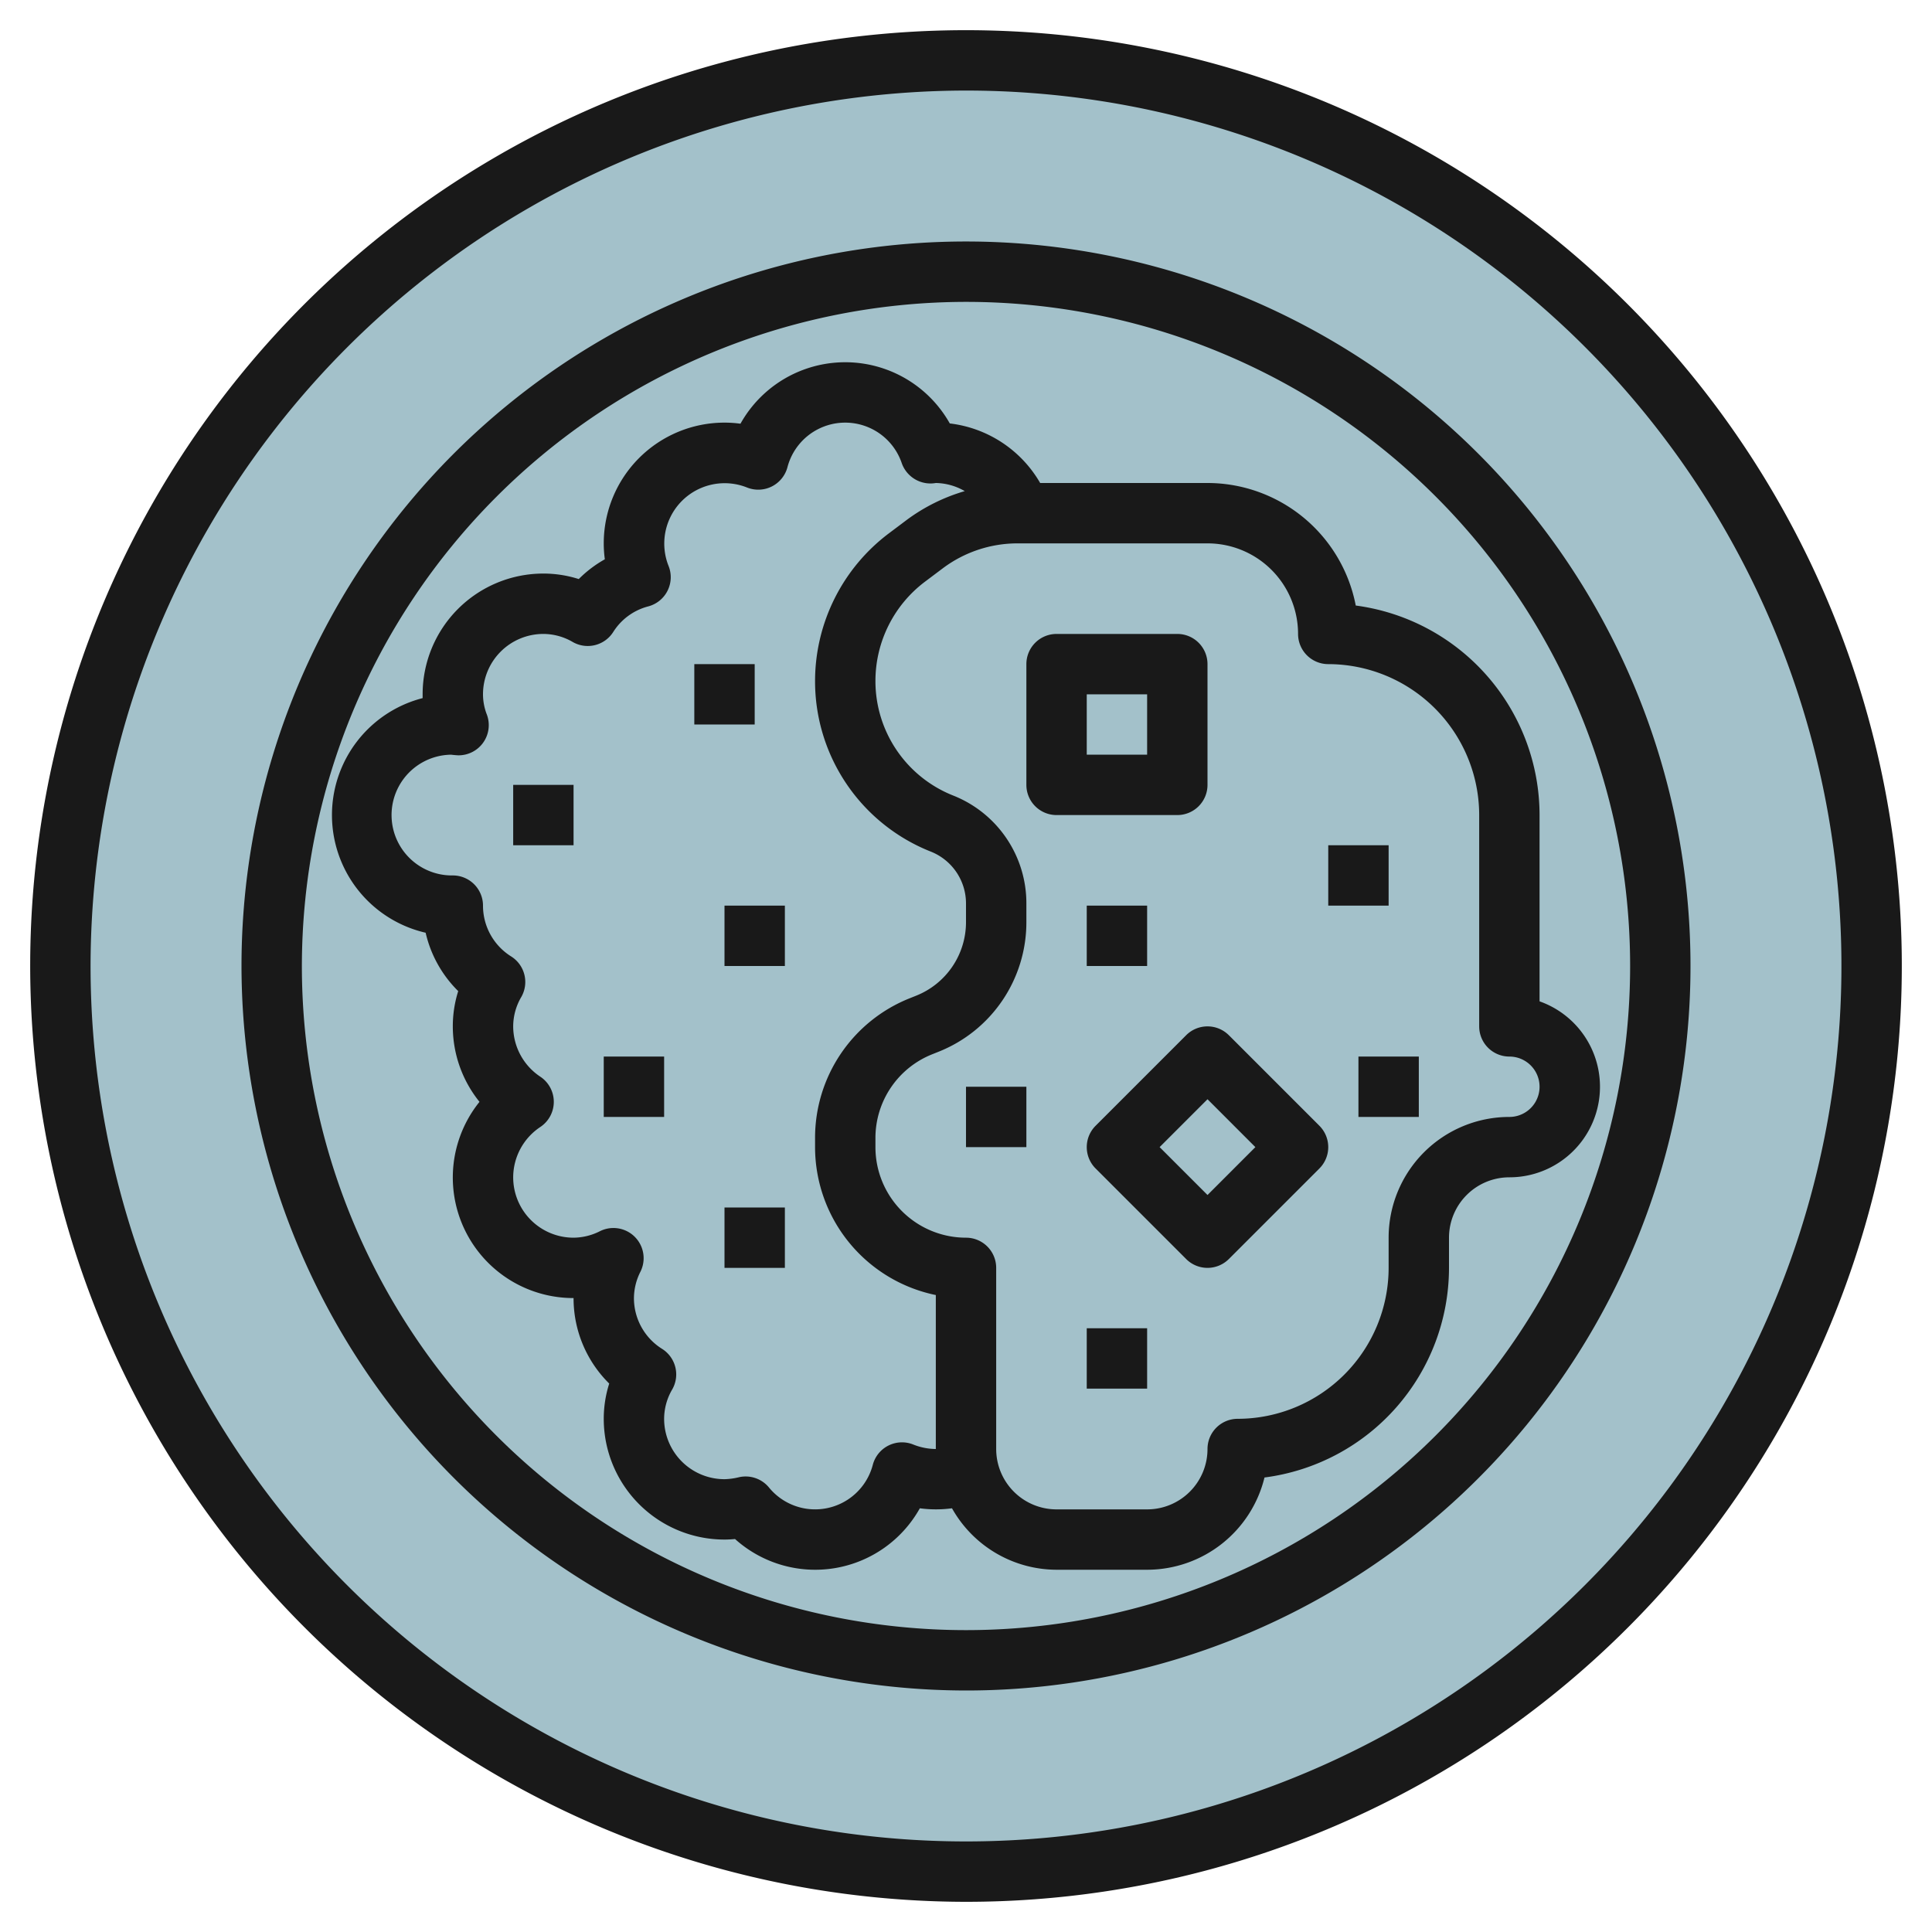 <svg id="Layer_3" height="512" viewBox="0 0 64 64" width="512" xmlns="http://www.w3.org/2000/svg" data-name="Layer 3"><circle cx="32" cy="31.904" fill="#a3c1ca" r="30"/><g fill="#191919"><path d="m20.181 45.832a3.856 3.856 0 0 0 -.181 1.168 4 4 0 0 0 4 4c.112 0 .228-.006.349-.018a3.97 3.97 0 0 0 6.122-1.018 4 4 0 0 0 1.065 0 3.985 3.985 0 0 0 3.464 2.036h3a4.008 4.008 0 0 0 3.888-3.056 7.011 7.011 0 0 0 6.112-6.944v-1a2 2 0 0 1 2-2 3 3 0 0 0 1-5.829v-6.171a7.011 7.011 0 0 0 -6.089-6.941 5.007 5.007 0 0 0 -4.911-4.059h-5.543a4 4 0 0 0 -2.994-1.973 3.974 3.974 0 0 0 -6.934.009 3.9 3.9 0 0 0 -.529-.036 4 4 0 0 0 -4 4 3.878 3.878 0 0 0 .036.527 3.93 3.93 0 0 0 -.864.655 3.856 3.856 0 0 0 -1.172-.182 4 4 0 0 0 -4 4v.126a4 4 0 0 0 .1 7.772 3.961 3.961 0 0 0 1.079 1.934 3.856 3.856 0 0 0 -.179 1.168 3.979 3.979 0 0 0 .884 2.5 3.994 3.994 0 0 0 3.116 6.5 3.967 3.967 0 0 0 1.181 2.832zm22.819-24.832a1 1 0 0 0 1 1 5.006 5.006 0 0 1 5 5v7a1 1 0 0 0 1 1 1 1 0 0 1 0 2 4 4 0 0 0 -4 4v1a5.006 5.006 0 0 1 -5 5 1 1 0 0 0 -1 1 2 2 0 0 1 -2 2h-3a2 2 0 0 1 -2-2v-6a1 1 0 0 0 -1-1 3 3 0 0 1 -3-3v-.292a2.985 2.985 0 0 1 1.884-2.785l.2-.08a4.615 4.615 0 0 0 2.916-4.305v-.605a3.837 3.837 0 0 0 -2.425-3.58 4.077 4.077 0 0 1 -2.575-3.804 4.118 4.118 0 0 1 1.639-3.278l.6-.451a4.124 4.124 0 0 1 2.461-.82h6.3a3 3 0 0 1 3 3zm-26 18a2.008 2.008 0 0 1 .9-1.668 1 1 0 0 0 0-1.664 2.008 2.008 0 0 1 -.9-1.668 1.93 1.93 0 0 1 .27-.976 1 1 0 0 0 -.336-1.34 1.983 1.983 0 0 1 -.934-1.684 1 1 0 0 0 -1-1 2 2 0 0 1 -.058-4c.051.007.2.021.248.021a1 1 0 0 0 .937-1.352 1.855 1.855 0 0 1 -.127-.669 2 2 0 0 1 2-2 1.936 1.936 0 0 1 .976.269 1 1 0 0 0 1.337-.332 1.952 1.952 0 0 1 1.159-.849 1 1 0 0 0 .676-1.338 2 2 0 0 1 2.6-2.6 1 1 0 0 0 1.337-.672 1.978 1.978 0 0 1 3.79-.126 1.009 1.009 0 0 0 1.125.648 1.975 1.975 0 0 1 .959.269 6.083 6.083 0 0 0 -1.918.951l-.6.451a6.13 6.13 0 0 0 -2.441 4.878 6.068 6.068 0 0 0 3.833 5.661 1.848 1.848 0 0 1 1.167 1.723v.605a2.623 2.623 0 0 1 -1.655 2.447l-.2.08a4.977 4.977 0 0 0 -3.145 4.643v.292a5.008 5.008 0 0 0 4 4.9v5.1a2.044 2.044 0 0 1 -.749-.149 1 1 0 0 0 -1.338.672 1.975 1.975 0 0 1 -3.444.747 1 1 0 0 0 -.99-.335 2.207 2.207 0 0 1 -.479.065 2 2 0 0 1 -2-2 1.93 1.93 0 0 1 .27-.976 1 1 0 0 0 -.336-1.34 1.983 1.983 0 0 1 -.934-1.684 1.956 1.956 0 0 1 .215-.872 1 1 0 0 0 -1.341-1.343 1.967 1.967 0 0 1 -.874.215 2 2 0 0 1 -2-2z"/><path d="m17 26h2v2h-2z"/><path d="m23 22h2v2h-2z"/><path d="m24 30h2v2h-2z"/><path d="m20 35h2v2h-2z"/><path d="m24 40h2v2h-2z"/><path d="m35 27h4a1 1 0 0 0 1-1v-4a1 1 0 0 0 -1-1h-4a1 1 0 0 0 -1 1v4a1 1 0 0 0 1 1zm1-4h2v2h-2z"/><path d="m39.293 34.293-3 3a1 1 0 0 0 0 1.414l3 3a1 1 0 0 0 1.414 0l3-3a1 1 0 0 0 0-1.414l-3-3a1 1 0 0 0 -1.414 0zm2.293 3.707-1.586 1.586-1.586-1.586 1.586-1.586z"/><path d="m36 44h2v2h-2z"/><path d="m44 28h2v2h-2z"/><path d="m36 30h2v2h-2z"/><path d="m45 35h2v2h-2z"/><path d="m32 36h2v2h-2z"/><path d="m32 63a31 31 0 1 0 -31-31 31.035 31.035 0 0 0 31 31zm0-60a29 29 0 1 1 -29 29 29.033 29.033 0 0 1 29-29z"/><path d="m32 56a24 24 0 1 0 -24-24 24.028 24.028 0 0 0 24 24zm0-46a22 22 0 1 1 -22 22 22.025 22.025 0 0 1 22-22z"/></g></svg>